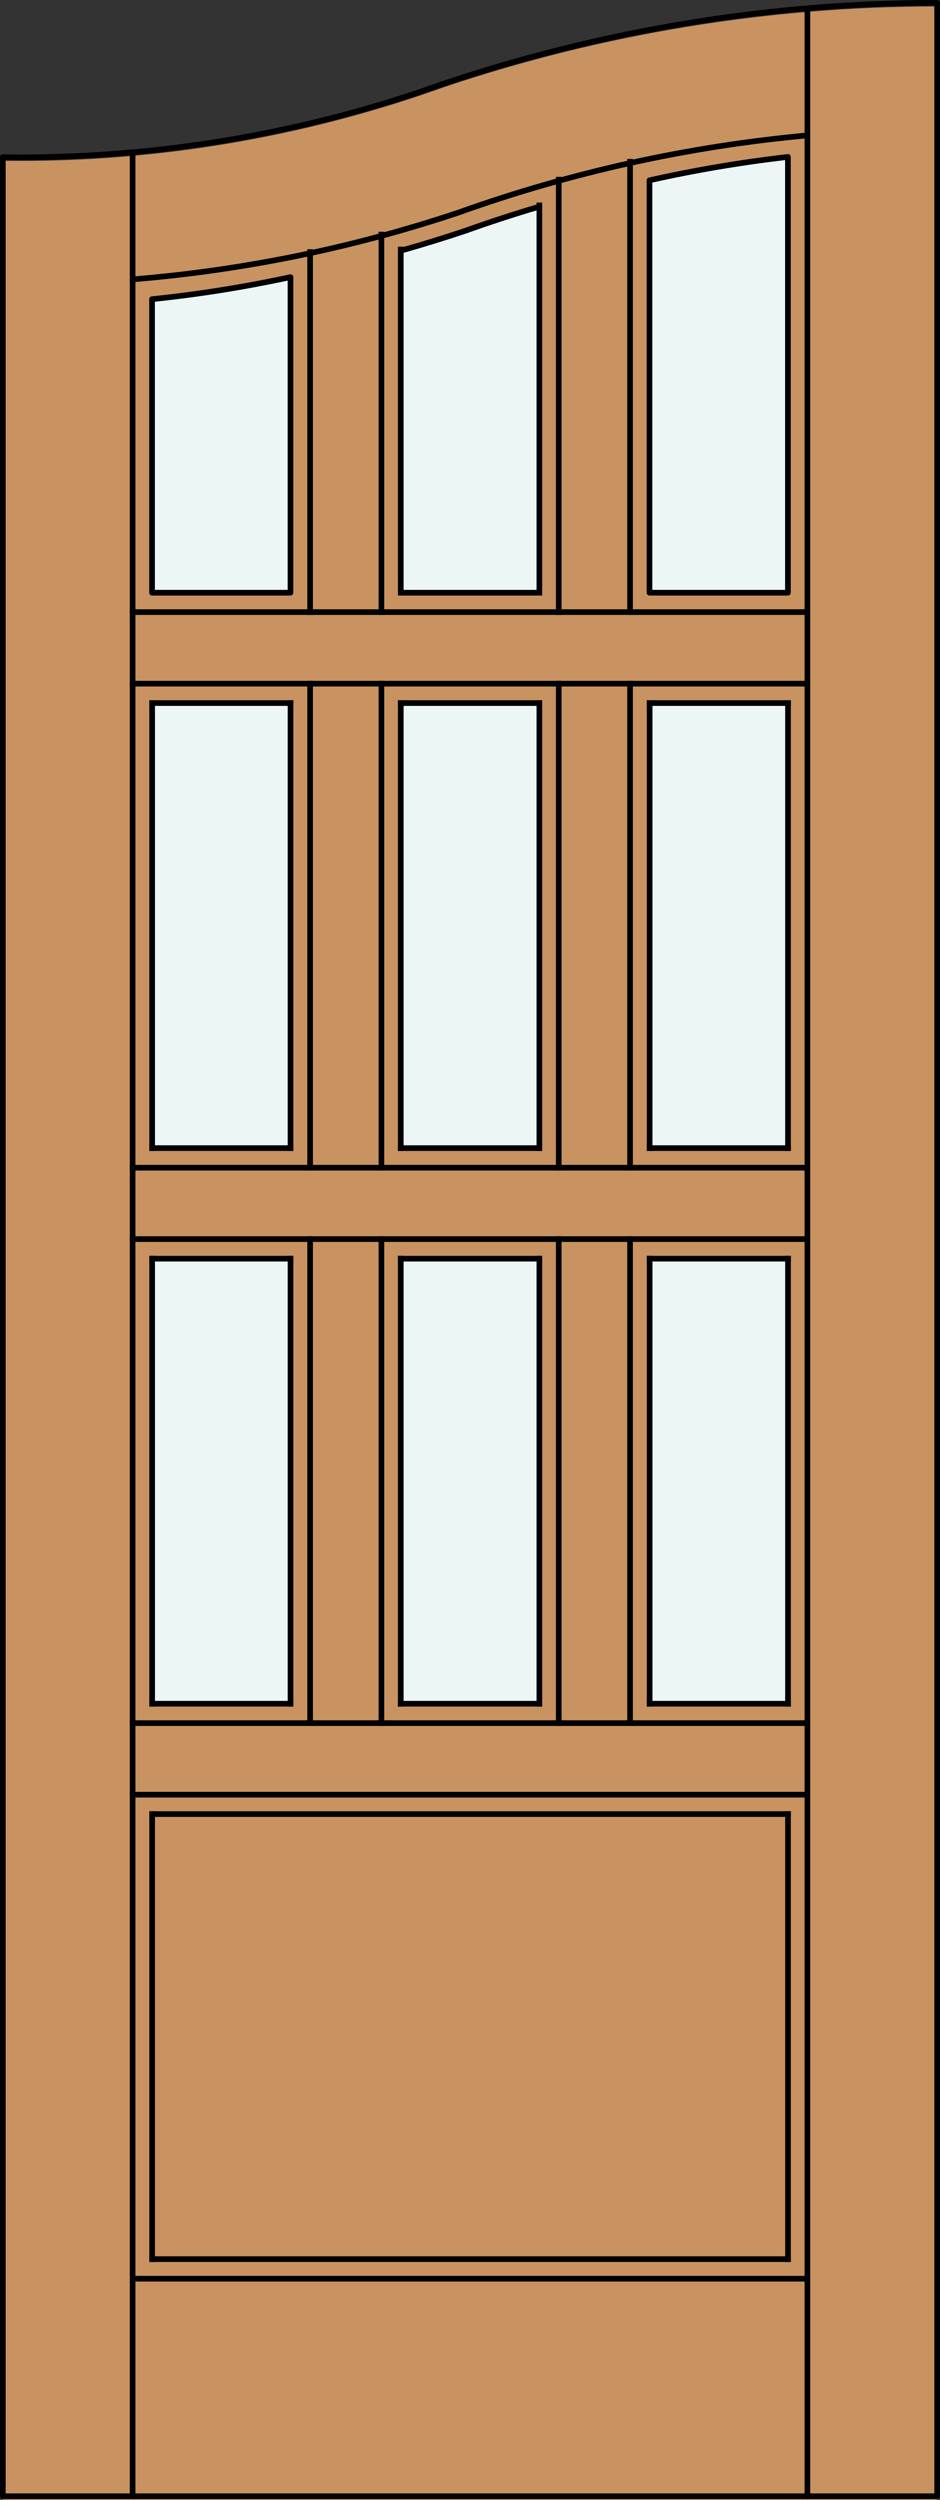 <?xml version="1.0" encoding="iso-8859-1"?>
<!-- Generator: Adobe Illustrator 14.0.0, SVG Export Plug-In . SVG Version: 6.00 Build 43363)  -->
<!DOCTYPE svg PUBLIC "-//W3C//DTD SVG 1.1//EN" "http://www.w3.org/Graphics/SVG/1.1/DTD/svg11.dtd">
<svg version="1.1" id="Layer_1" xmlns="http://www.w3.org/2000/svg" xmlns:xlink="http://www.w3.org/1999/xlink" x="0px" y="0px"
	 width="83.021px" height="220.625px" viewBox="36.332 563.535 83.021 220.625"
	 style="enable-background:new 36.332 563.535 83.021 220.625;" xml:space="preserve">
<rect x="36.332" y="563.535" width="83.021" height="220.625" fill="#333333" stroke="none"/>
<style type="text/css">
<![CDATA[
	.st0{fill:none;stroke:#000000;stroke-width:0.5;stroke-linecap:square;stroke-miterlimit:10;}
	.st1{fill:#EDF6F6;}
	.st2{fill:#C89361;}
	.st3{fill:none;stroke:#000000;stroke-width:0.5;stroke-linecap:round;stroke-linejoin:round;}
]]>
</style>
<title>CH-0109-D018</title>
<path class="st2" d="M36.582,577.729c13.286,0.183,26.498-2.023,39.005-6.513c14.025-4.712,28.722-7.111,43.516-7.111V784.16H36.582
	V577.729z"/>
<rect x="93.706" y="674.619" class="st1" width="12.225" height="39.277"/>
<rect x="71.726" y="674.619" class="st1" width="12.228" height="39.277"/>
<rect x="49.761" y="674.619" class="st1" width="12.228" height="39.277"/>
<rect x="49.766" y="625.583" class="st1" width="12.227" height="39.278"/>
<rect x="71.729" y="625.583" class="st1" width="12.227" height="39.278"/>
<rect x="93.706" y="625.583" class="st1" width="12.225" height="39.278"/>
<path class="st1" d="M105.923,615.845H93.696v-36.396c4.041-0.906,8.116-1.597,12.227-2.064V615.845z"/>
<path class="st1" d="M83.954,615.845H71.729l-0.003-30.184c1.912-0.583,3.809-0.906,5.687-1.584c2.16-0.826,4.34-1.592,6.544-2.304
	v34.071H83.954z"/>
<path class="st1" d="M61.988,615.845H49.761v-26.08c4.102-0.383,8.178-0.974,12.227-1.773V615.845z"/>
<polyline class="st3" points="36.582,577.409 36.582,783.84 119.102,783.84 119.102,563.785 "/>
<line class="st3" x1="107.641" y1="783.84" x2="107.641" y2="564.421"/>
<line class="st3" x1="48.044" y1="576.974" x2="48.044" y2="783.84"/>
<path class="st3" d="M93.695,579.448v36.396h12.227v-38.461C101.815,577.854,97.741,578.542,93.695,579.448z"/>
<path class="st3" d="M83.954,581.775c-2.2,0.648-4.381,1.361-6.544,2.135c-1.881,0.628-3.774,1.212-5.683,1.753"/>
<path class="st3" d="M61.988,587.991c-4.043,0.873-8.121,1.523-12.227,1.947v25.906h12.227V587.991z"/>
<path class="st3" d="M107.641,575.485c-10.51,0.963-20.856,3.249-30.794,6.803c-9.329,3.12-18.999,5.104-28.805,5.902"/>
<path class="st3" d="M119.102,563.785c-15.646,0-31.172,2.688-45.905,7.939c-11.8,3.937-24.178,5.856-36.615,5.687"/>
<line class="st3" x1="48.044" y1="764.643" x2="107.641" y2="764.643"/>
<g>
	<line class="st0" x1="48.039" y1="715.608" x2="107.64" y2="715.608"/>
	<line class="st0" x1="105.929" y1="674.619" x2="105.929" y2="713.897"/>
	<line class="st0" x1="49.769" y1="713.897" x2="49.769" y2="674.619"/>
	<line class="st0" x1="105.929" y1="723.636" x2="105.929" y2="762.913"/>
	<line class="st0" x1="61.991" y1="664.862" x2="49.769" y2="664.862"/>
	<line class="st0" x1="93.709" y1="625.583" x2="105.929" y2="625.583"/>
	<line class="st0" x1="63.721" y1="666.591" x2="63.721" y2="623.873"/>
	<line class="st0" x1="85.68" y1="715.608" x2="85.68" y2="672.89"/>
	<line class="st0" x1="61.991" y1="713.897" x2="61.991" y2="674.619"/>
	<line class="st0" x1="70.019" y1="672.89" x2="70.019" y2="715.608"/>
	<line class="st0" x1="48.039" y1="672.89" x2="107.64" y2="672.89"/>
	<line class="st0" x1="105.929" y1="713.897" x2="93.709" y2="713.897"/>
	<line class="st0" x1="49.769" y1="674.619" x2="61.991" y2="674.619"/>
	<line class="st0" x1="105.929" y1="762.913" x2="49.769" y2="762.913"/>
	<line class="st0" x1="105.929" y1="625.583" x2="105.929" y2="664.862"/>
	<line class="st0" x1="49.769" y1="664.862" x2="49.769" y2="625.583"/>
	<line class="st0" x1="93.709" y1="713.897" x2="93.709" y2="674.619"/>
	<line class="st0" x1="71.729" y1="674.619" x2="71.729" y2="713.897"/>
	<line class="st0" x1="71.729" y1="625.583" x2="71.729" y2="664.862"/>
	<line class="st0" x1="85.68" y1="666.591" x2="85.68" y2="623.873"/>
	<line class="st0" x1="48.039" y1="666.591" x2="107.64" y2="666.591"/>
	<line class="st0" x1="48.039" y1="623.873" x2="107.64" y2="623.873"/>
	<line class="st0" x1="83.97" y1="713.897" x2="71.729" y2="713.897"/>
	<line class="st0" x1="71.729" y1="674.619" x2="83.97" y2="674.619"/>
	<line class="st0" x1="49.769" y1="762.913" x2="49.769" y2="723.636"/>
	<line class="st0" x1="105.929" y1="664.862" x2="93.709" y2="664.862"/>
	<line class="st0" x1="49.769" y1="625.583" x2="61.991" y2="625.583"/>
	<line class="st0" x1="61.991" y1="664.862" x2="61.991" y2="625.583"/>
	<line class="st0" x1="83.97" y1="713.897" x2="83.97" y2="674.619"/>
	<line class="st0" x1="83.97" y1="664.862" x2="83.97" y2="625.583"/>
	<line class="st0" x1="91.978" y1="666.591" x2="91.978" y2="623.873"/>
	<line class="st0" x1="48.039" y1="721.925" x2="107.64" y2="721.925"/>
	<line class="st0" x1="61.991" y1="713.897" x2="49.769" y2="713.897"/>
	<line class="st0" x1="93.709" y1="674.619" x2="105.929" y2="674.619"/>
	<line class="st0" x1="49.769" y1="723.636" x2="105.929" y2="723.636"/>
	<line class="st0" x1="83.97" y1="664.862" x2="71.729" y2="664.862"/>
	<line class="st0" x1="71.729" y1="625.583" x2="83.97" y2="625.583"/>
	<line class="st0" x1="93.709" y1="664.862" x2="93.709" y2="625.583"/>
	<line class="st0" x1="91.978" y1="715.608" x2="91.978" y2="672.89"/>
	<line class="st0" x1="63.721" y1="715.608" x2="63.721" y2="672.89"/>
	<line class="st0" x1="70.019" y1="623.873" x2="70.019" y2="666.591"/>
	<line class="st0" x1="107.64" y1="617.555" x2="48.039" y2="617.555"/>
	<line class="st0" x1="70.019" y1="584.239" x2="70.019" y2="617.555"/>
	<line class="st0" x1="85.68" y1="617.555" x2="85.68" y2="579.388"/>
	<line class="st0" x1="91.978" y1="617.555" x2="91.978" y2="577.81"/>
	<polyline class="st0" points="71.729,585.555 71.729,615.845 83.97,615.845 83.97,581.662 	"/>
	<line class="st0" x1="63.721" y1="617.555" x2="63.721" y2="585.781"/>
</g>
</svg>
